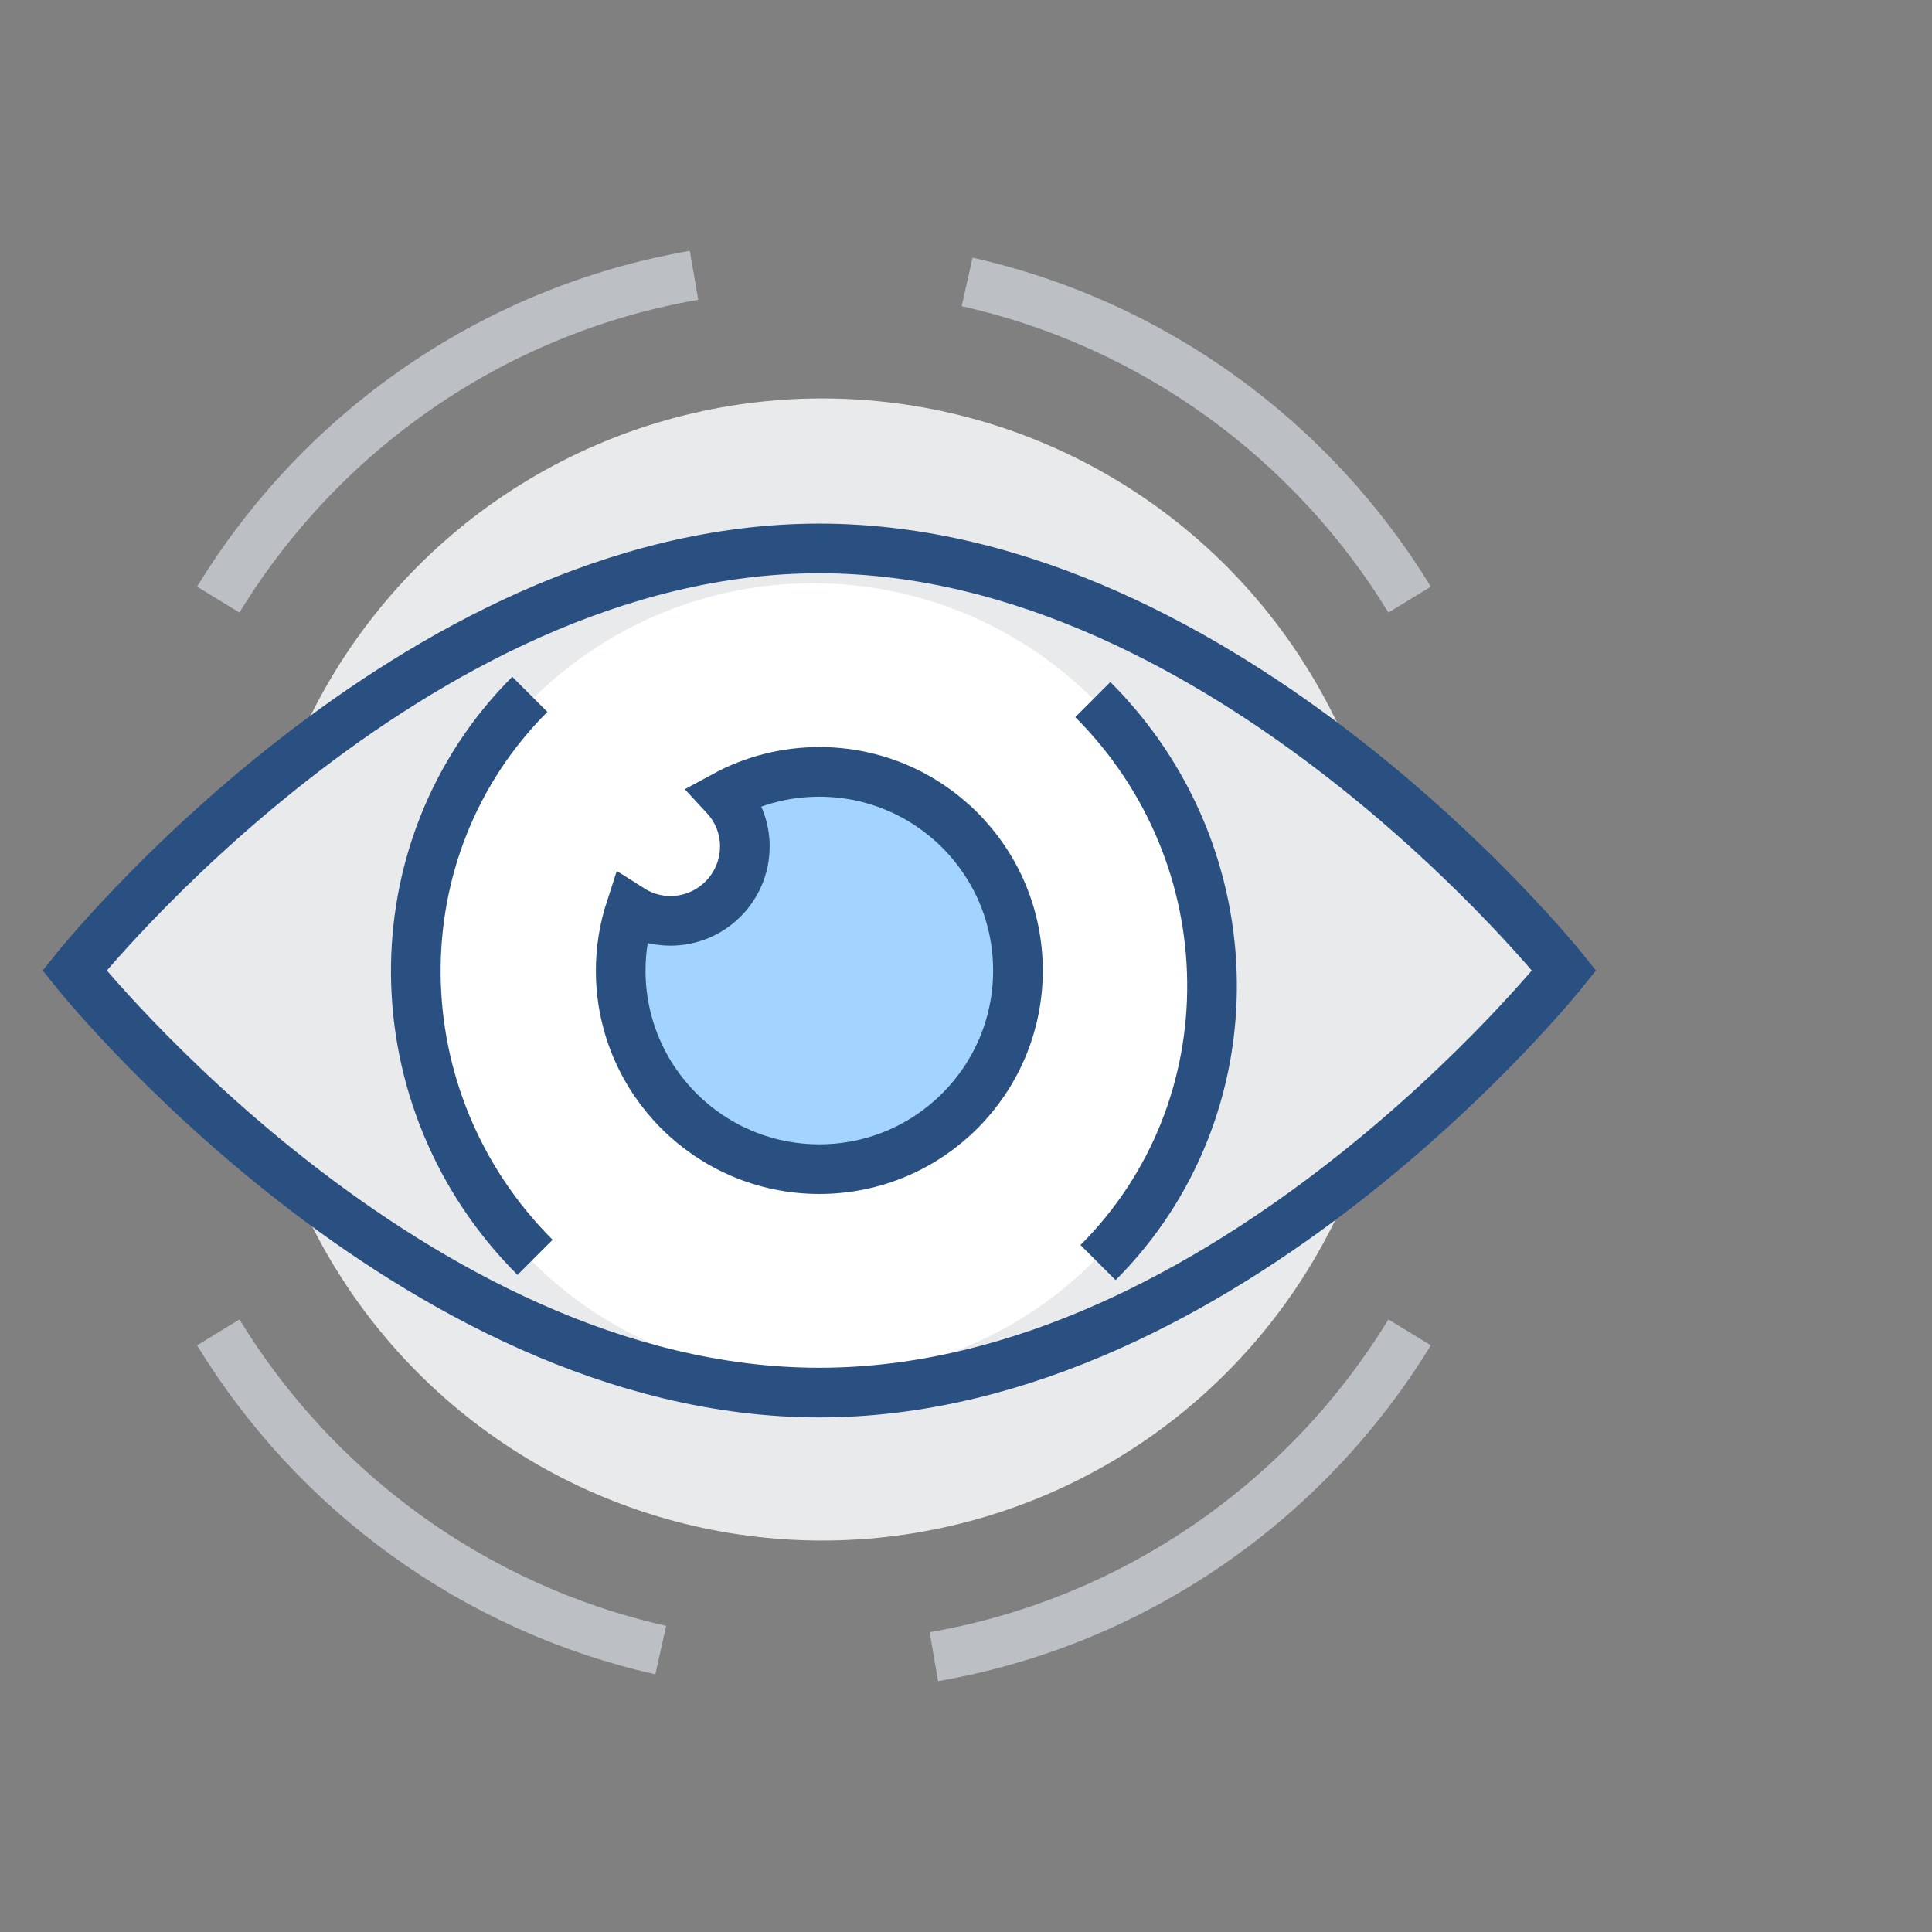<?xml version="1.0" encoding="utf-8"?>
<!-- Generator: Adobe Illustrator 22.1.0, SVG Export Plug-In . SVG Version: 6.00 Build 0)  -->
<svg version="1.1" id="Layer_1" xmlns="http://www.w3.org/2000/svg" xmlns:xlink="http://www.w3.org/1999/xlink" x="0px" y="0px"
	 width="77.815px" height="77.815px" viewBox="0 0 77.815 77.815" enable-background="new 0 0 77.815 77.815"
	 xml:space="preserve">
<rect x="0" y="0" width="77.815" height="77.815" fill="#808080" stroke="none"/>
<g>
	<circle fill="#E9EAEB" cx="749.908" cy="1350.604" r="23.5"/>
	<path fill="#FFFFFF" stroke="#2A5082" stroke-width="2" stroke-miterlimit="10" d="M740.907,1346.768h15c2.761,0,5-2.239,5-5
		v-27c0-2.761-2.239-5-5-5h-26c-2.761,0-5,2.239-5,5v27c0,2.761,2.239,5,5,5h1"/>
	
		<rect x="732.907" y="1315.018" fill="#A3D4FF" stroke="#2A5082" stroke-width="2" stroke-miterlimit="10" width="20" height="5"/>
	<g>
		
			<line fill="none" stroke="#2A5082" stroke-width="2" stroke-miterlimit="10" x1="751.907" y1="1333.518" x2="747.907" y2="1333.518"/>
		
			<line fill="none" stroke="#2A5082" stroke-width="2" stroke-miterlimit="10" x1="744.907" y1="1333.518" x2="740.907" y2="1333.518"/>
		
			<line fill="none" stroke="#2A5082" stroke-width="2" stroke-miterlimit="10" x1="737.907" y1="1333.518" x2="733.907" y2="1333.518"/>
	</g>
	<g>
		
			<line fill="none" stroke="#2A5082" stroke-width="2" stroke-miterlimit="10" x1="751.907" y1="1337.643" x2="747.907" y2="1337.643"/>
		
			<line fill="none" stroke="#2A5082" stroke-width="2" stroke-miterlimit="10" x1="744.907" y1="1337.643" x2="740.907" y2="1337.643"/>
		
			<line fill="none" stroke="#2A5082" stroke-width="2" stroke-miterlimit="10" x1="737.907" y1="1337.643" x2="733.907" y2="1337.643"/>
	</g>
	<g>
		
			<line fill="none" stroke="#2A5082" stroke-width="2" stroke-miterlimit="10" x1="751.907" y1="1325.268" x2="747.907" y2="1325.268"/>
		
			<line fill="none" stroke="#2A5082" stroke-width="2" stroke-miterlimit="10" x1="744.907" y1="1325.268" x2="740.907" y2="1325.268"/>
		
			<line fill="none" stroke="#2A5082" stroke-width="2" stroke-miterlimit="10" x1="737.907" y1="1325.268" x2="733.907" y2="1325.268"/>
	</g>
	<g>
		
			<line fill="none" stroke="#2A5082" stroke-width="2" stroke-miterlimit="10" x1="751.907" y1="1329.393" x2="747.907" y2="1329.393"/>
		
			<line fill="none" stroke="#2A5082" stroke-width="2" stroke-miterlimit="10" x1="744.907" y1="1329.393" x2="740.907" y2="1329.393"/>
		
			<line fill="none" stroke="#2A5082" stroke-width="2" stroke-miterlimit="10" x1="737.907" y1="1329.393" x2="733.907" y2="1329.393"/>
	</g>
	<g>
		
			<line fill="none" stroke="#2A5082" stroke-width="2" stroke-miterlimit="10" x1="740.907" y1="1341.768" x2="744.907" y2="1341.768"/>
		
			<line fill="none" stroke="#2A5082" stroke-width="2" stroke-miterlimit="10" x1="747.907" y1="1341.768" x2="751.907" y2="1341.768"/>
	</g>
	<path fill="none" stroke="#BCC0C4" stroke-width="2" stroke-miterlimit="10" d="M719.907,1310.768v-1c0-2.761,2.239-5,5-5h1"/>
	<path fill="none" stroke="#BCC0C4" stroke-width="2" stroke-miterlimit="10" d="M719.907,1345.768v1c0,2.761,2.239,5,5,5h1"/>
	<path fill="none" stroke="#BCC0C4" stroke-width="2" stroke-miterlimit="10" d="M765.907,1345.768v1c0,2.761-2.239,5-5,5h-1"/>
	<path fill="none" stroke="#BCC0C4" stroke-width="2" stroke-miterlimit="10" d="M765.907,1310.768v-1c0-2.761-2.239-5-5-5h-1"
		/>
	<path fill="#FFFFFF" d="M747.907,1353.768h-2c0-1.125-1.062-2-2-2h-2c-0.383-0.6-1.37-1-2-1h-2v-7c0-1.105-0.895-2-2-2
		s-2,0.895-2,2v15l-1.336,1.282l-2.613-4.05c-1.601-2.204-4.05-0.967-4.05,0c0,0,3.034,9.681,3.469,10.361
		c0.698,1.093,3.531,3.553,3.531,4.408c0,0.855,0,4,0,4h15c0,0,0-1.653,0-3s2-2.977,2-5v-11
		C749.907,1354.643,748.845,1353.768,747.907,1353.768z"/>
	<path fill="none" stroke="#2A5082" stroke-width="2" stroke-miterlimit="10" d="M732.907,1374.768c0,0,0-3.145,0-4
		c0-0.855-2.833-3.315-3.531-4.408c-0.434-0.68-3.469-10.361-3.469-10.361c0-0.967,2.45-2.204,4.05,0
		l2.613,4.05l1.336-1.282v-15c0-1.105,0.895-2,2-2l0,0c1.105,0,2,0.895,2,2v13v-1v-5h2c0.63,0,1.617,0.4,2,1h2
		c0.938,0,2,0.875,2,2h2c0.938,0,2,0.875,2,2v11c0,2.023-2,3.653-2,5s0,3,0,3"/>
	
		<line fill="none" stroke="#2A5082" stroke-width="2" stroke-miterlimit="10" x1="741.907" y1="1351.768" x2="741.907" y2="1356.768"/>
	
		<line fill="none" stroke="#2A5082" stroke-width="2" stroke-miterlimit="10" x1="745.907" y1="1353.768" x2="745.907" y2="1357.768"/>
	<rect x="730.907" y="1373.768" fill="#A3D4FF" width="19" height="4"/>
	<polyline fill="none" stroke="#2A5082" stroke-width="2" stroke-miterlimit="10" points="749.907,1377.768 749.907,1373.768 
		730.907,1373.768 730.907,1377.768 	"/>
</g>
<g>
	<circle fill="#E9EAEB" cx="33.113" cy="39.048" r="23"/>
	<path fill="none" stroke="#BCC0C4" stroke-width="2" stroke-miterlimit="10" d="M37.613,66.725
		c8.111-1.406,15.028-6.29,19.162-13.061"/>
	<path fill="none" stroke="#BCC0C4" stroke-width="2" stroke-miterlimit="10" d="M8.791,53.665
		c3.904,6.394,10.291,11.106,17.822,12.794"/>
	<path fill="none" stroke="#BCC0C4" stroke-width="2" stroke-miterlimit="10" d="M27.953,11.089
		c-8.111,1.406-15.028,6.29-19.162,13.061"/>
	<path fill="none" stroke="#BCC0C4" stroke-width="2" stroke-miterlimit="10" d="M56.775,24.15
		c-3.904-6.394-10.291-11.107-17.822-12.794"/>
	<path fill="#E9EAEB" d="M63,39.089c0,0-13.551,17-30,17s-30-17-30-17s13.551-17,30-17S63,39.089,63,39.089z"/>
	<circle fill="#FFFFFF" cx="32.739" cy="39.489" r="16"/>
	<path fill="none" stroke="#2A5082" stroke-width="2" stroke-miterlimit="10" d="M21.55,50.642
		c-6.32-6.32-6.415-16.473-0.211-22.676"/>
	<path fill="none" stroke="#2A5082" stroke-width="2" stroke-miterlimit="10" d="M44.015,28.177
		c6.32,6.32,6.414,16.473,0.211,22.676"/>
	<path fill="none" stroke="#2A5082" stroke-width="2" stroke-miterlimit="10" d="M63,39.089c0,0-13.551,17-30,17s-30-17-30-17
		s13.551-17,30-17S63,39.089,63,39.089z"/>
	<path fill="#A3D4FF" stroke="#2A5082" stroke-width="2" stroke-miterlimit="10" d="M33,31.089
		c-1.379,0-2.676,0.349-3.809,0.963C29.689,32.588,30,33.3,30,34.089c0,1.657-1.343,3-3,3
		c-0.592,0-1.141-0.177-1.606-0.473C25.141,37.395,25,38.225,25,39.089c0,4.418,3.582,8,8,8s8-3.582,8-8
		S37.418,31.089,33,31.089z"/>
</g>
</svg>

